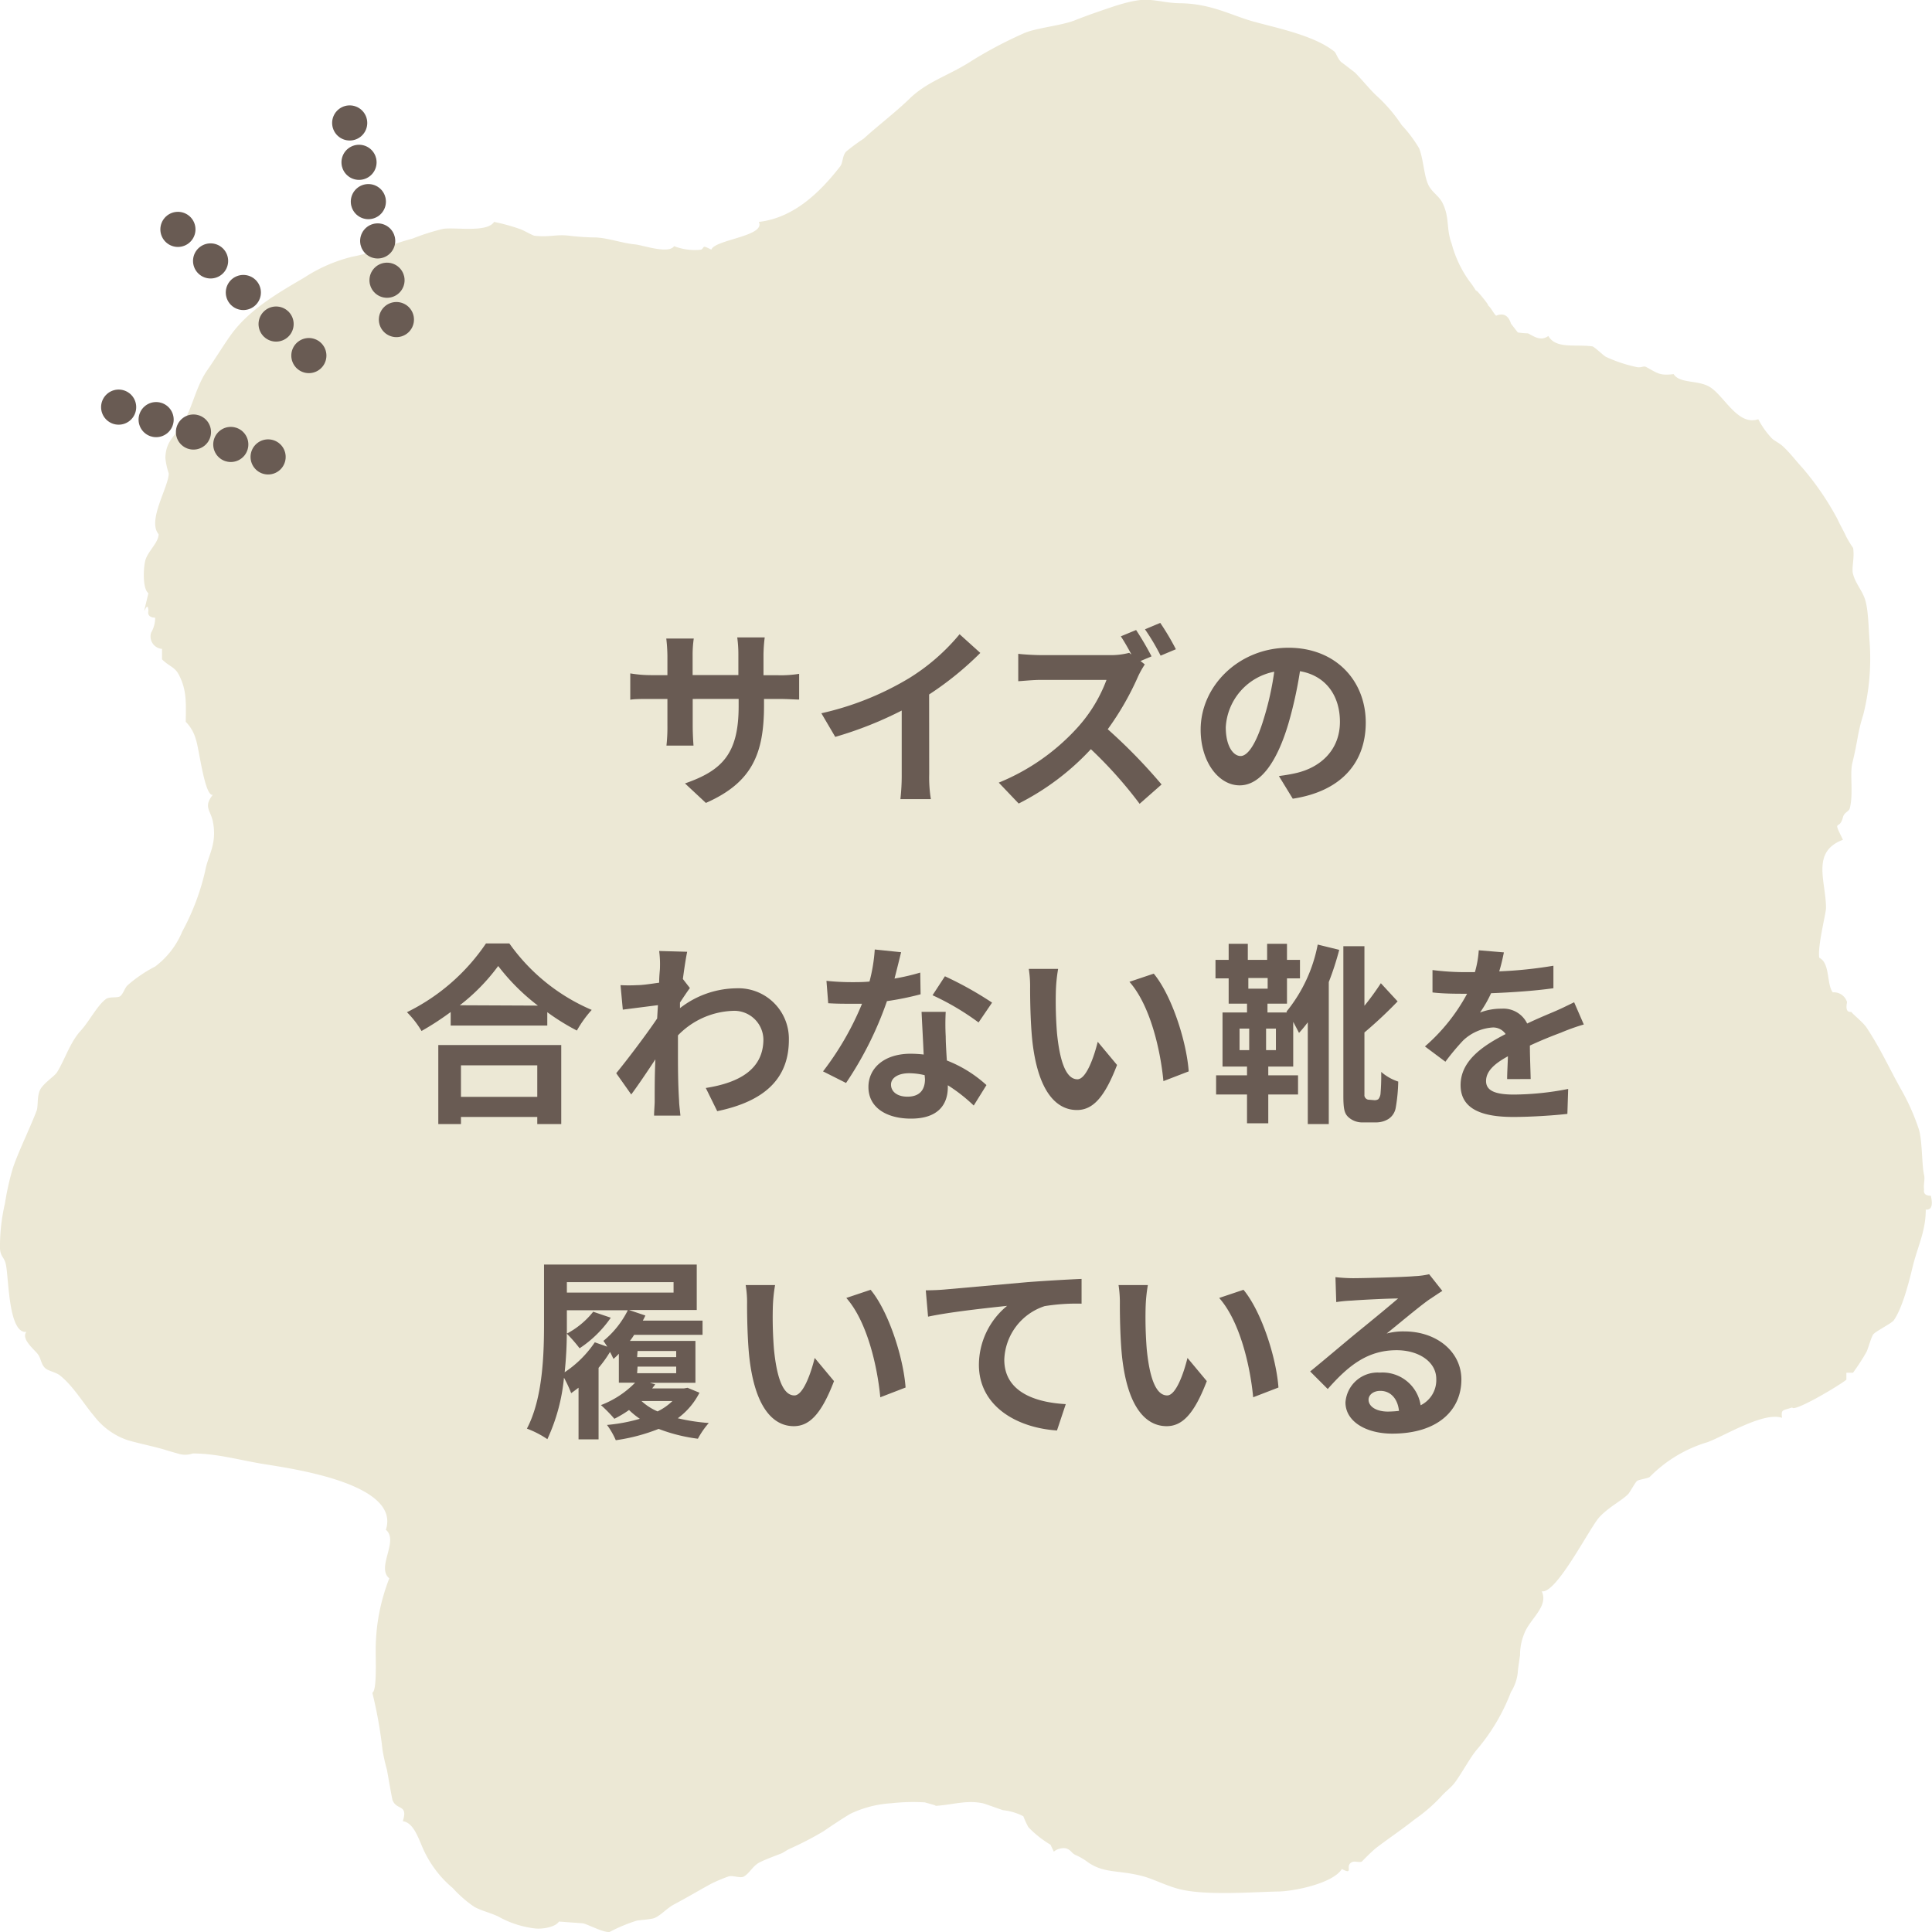 <svg xmlns="http://www.w3.org/2000/svg" viewBox="0 0 220 220"><defs><style>.cls-1{fill:#ece8d5;fill-rule:evenodd;}.cls-2{fill:#695b53;}.cls-3,.cls-4,.cls-5,.cls-6{fill:none;stroke:#695b53;stroke-linecap:round;stroke-linejoin:round;stroke-width:4px;}.cls-4{stroke-dasharray:0 4.6;}.cls-5{stroke-dasharray:0 5.18;}.cls-6{stroke-dasharray:0 4.48;}</style></defs><title>eikyou1_b</title><g id="レイヤー_2" data-name="レイヤー 2"><g id="contents"><path class="cls-1" d="M69.41,220a18.21,18.21,0,0,1,3.09-1.29c.15-.05,1.56-.14,2-.29.75-.3,1.43-1.13,2.29-1.58,1.6-.85,3.16-1.78,4.26-2.37a18.38,18.38,0,0,1,1.89-.79c.47-.18,1.34.24,1.77,0,.69-.4,1-1.23,1.85-1.64s1.93-.79,2.45-1c.18-.08.57-.35.9-.51a36,36,0,0,0,3.86-2c.89-.61,2.37-1.59,3.08-2a12.61,12.61,0,0,1,4.63-1.19,22.65,22.65,0,0,1,3.86-.1c-.11,0,1.49.38,1.16.4,2-.12,3.51-.69,5.4-.3.1,0,2.22.77,2.32.79a6.51,6.51,0,0,1,2.31.69,10,10,0,0,0,.57,1.24,11.89,11.89,0,0,0,2.52,2l.38.79a1.77,1.77,0,0,1,1.37-.38c.67.22.57.52,1.14.78a6.46,6.46,0,0,1,1.35.79c1.86,1.31,3.45.88,6.18,1.58,1.38.35,2.94,1.23,4.61,1.58,3,.63,7.87.26,10.82.19,1.75,0,6.28-.89,7.33-2.56,1.45.74.27-.39,1.16-.79.37-.17.9.13,1.16-.1a20.85,20.85,0,0,1,1.54-1.48c1.3-1,3-2.14,4.48-3.32a18.19,18.19,0,0,0,3-2.61c.5-.56,1.13-1,1.55-1.58.83-1.13,1.79-2.94,2.51-3.75a22.32,22.32,0,0,0,3.85-6.52,5.19,5.19,0,0,0,.78-2.21c0-.28.16-1.28.26-2a6.32,6.32,0,0,1,.47-2.42c.62-1.7,2.82-3.11,2-4.85,1.66.36,5.49-7.31,6.59-8.47s2.48-1.82,3.25-2.59c.17-.17.79-1.31,1-1.49s1.29-.3,1.47-.48a15.34,15.34,0,0,1,6.58-3.95c2-.75,6.38-3.48,8.47-2.77-.11-1,.05-.8,1.16-1.18.18.57,5.2-2.39,6.17-3.16v-.79H211a24.83,24.83,0,0,0,1.54-2.37c.18-.35.53-1.67.77-2s2-1.21,2.32-1.58c1-1.38,1.78-4.51,2.12-5.92.59-2.52,1.54-4.17,1.54-6.71.64.06.84-.47.58-1.58-.6,0-.86-.25-.77-.71-.09-.53.12-1.14,0-1.66-.27-1.12-.19-3.77-.58-5.14a24.94,24.94,0,0,0-2.12-4.74c-1.34-2.42-2.32-4.59-3.86-6.91-.42-.62-1.52-1.47-1.74-1.78-.48.07-.64-.3-.47-1.1A1.57,1.57,0,0,0,208.7,113c-.72-.94-.28-3.33-1.54-3.94-.2-1.39.77-5,.77-5.68,0-3-1.73-6.39,1.93-7.75-1.24-2.53-.41-.94,0-2.57.14-.56.68-.65.77-1,.44-1.61,0-3.87.29-5.13.67-2.73.57-3.37,1.25-5.53a26.21,26.21,0,0,0,.73-8.25c-.14-1.7-.13-4-.63-5.18-.36-.89-1-1.62-1.25-2.57-.22-.68.18-1.77,0-3a11.71,11.71,0,0,1-.78-1.28c-.3-.66-.67-1.27-1-2a32.2,32.2,0,0,0-4-5.85c-.81-.88-1.36-1.65-2.21-2.44-.4-.38-1-.64-1.27-.92a9.41,9.41,0,0,1-1.54-2.17c-2.33.79-3.85-2.63-5.5-3.66-1.34-.84-3.44-.37-4.14-1.48-1.55.19-1.79-.07-3.09-.79-.37-.2-.44.07-1.06,0a16.18,16.18,0,0,1-3.57-1.18c-.24-.11-1.31-1.16-1.55-1.19-2-.26-4.12.32-5-1.18-.89.65-1.7,0-2.32-.3a10.14,10.14,0,0,1-1.15-.1l-.78-1c-.3-.95-.86-1.25-1.7-.91-.39-.41-.54-.88-1-1.26.61.51-2-2.67-1.06-1.24-.2-.3-.73-1.16-.91-1.34a13,13,0,0,1-2.08-4.34c-.65-1.73-.22-2.9-1-4.56-.36-.81-1.1-1.21-1.55-1.95-.61-1-.61-2.91-1.15-4.35a14.88,14.88,0,0,0-2-2.67A17.65,17.65,0,0,0,156.86,11c-.79-.7-1.59-1.74-2.56-2.73,0,0-1.69-1.31-1.55-1.18-.39-.34-.59-1-.77-1.19-2.27-1.85-6.51-2.69-9.26-3.45-2.51-.7-4.73-2-8.21-2.08-1.48,0-2.3-.29-3.75-.39-1.69-.11-4.11.81-5.79,1.38-.87.3-1.86.67-2.7,1-1.54.58-4.52.85-5.79,1.48a48.11,48.11,0,0,0-5.79,3.06c-2.6,1.7-5.09,2.35-7.13,4.35-1.62,1.57-3.74,3.18-5.21,4.54a21.18,21.18,0,0,0-2,1.47c-.45.5-.34,1.24-.68,1.69-2.38,3.06-5.35,5.87-9.26,6.32.8,1.64-5,2-5.41,3.16-1.13-.58-.72-.27-1.15,0a6.49,6.49,0,0,1-3.09-.4c-.62.93-3.54-.11-4.44-.2-1.44-.13-2.94-.7-4.43-.79-.88,0-2.09-.08-3-.19-1.55-.2-2.2.18-4,0-.19,0-1.35-.68-1.74-.79a21.27,21.27,0,0,0-2.89-.79c-.8,1.25-4.4.58-5.8.79A24.94,24.94,0,0,0,47,27.16c-2.9.78-4.05,1.53-6.92,2.08a17.66,17.66,0,0,0-5.43,2.37c-3,1.75-6.13,3.57-8.2,6.31-.8,1.07-1.92,2.91-2.79,4.15-1.31,1.85-1.64,4-2.71,5.93-1,1.74-2.05,2.09-2.12,4.14a8,8,0,0,0,.39,1.78c-.06,1.63-2.47,5.37-1.16,6.91,0,1-1.31,2-1.54,3.1s-.24,3.17.38,3.62c-1,4.15-.1.31,0,2-.11.5.15.76.77.79a3.36,3.36,0,0,1-.46,1.7,1.42,1.42,0,0,0,1.24,1.85v1.19c.83.83,1.45.84,1.93,1.78.89,1.74.8,3.14.77,5.33a4.53,4.53,0,0,1,1.15,2c.37,1,1,6.53,1.93,6.32-1.08,1.36-.27,1.72,0,3,.54,2.59-.56,3.91-.86,5.64a27.06,27.06,0,0,1-2.61,6.91,9.55,9.55,0,0,1-3.09,4,15.39,15.39,0,0,0-3.18,2.17c-.27.26-.49,1-.82,1.22s-1.24,0-1.63.33c-1,.76-1.87,2.52-2.85,3.59-1.21,1.32-1.77,3.22-2.7,4.74-.27.43-1.57,1.26-1.93,2s-.2,1.88-.39,2.37c-.81,2.11-2.06,4.62-2.7,6.52A29.75,29.75,0,0,0,.57,137,21.73,21.73,0,0,0,0,142.23c.1,1,.54.91.7,1.93C1,145.8,1,151.87,3,151.67c-.61.77.81,1.92,1.26,2.47s.35,1.1.86,1.63c.32.33,1.23.48,1.69.84,1.53,1.2,2.75,3.29,3.91,4.64A8.07,8.07,0,0,0,14.55,164c1.54.44,3.16.75,4.33,1.12.62.19,1,.29,1.34.39a2.69,2.69,0,0,0,1.73,0c2.73,0,5.23.73,7.93,1.18,3.27.53,15.78,2.23,14.06,7.51,1.52,1.26-1.13,4.28.39,5.53a22.37,22.37,0,0,0-1.55,8.16c0,1.53.13,4.6-.38,4.87a50.33,50.33,0,0,1,1.16,6.52,21.26,21.26,0,0,0,.48,2.17c0-.13.58,3.34.67,3.56.48,1.17,1.78.42,1.16,2.37,1.23.17,1.76,1.92,2.33,3.19A12.49,12.49,0,0,0,51.56,215,13.66,13.66,0,0,0,54,217.13c.81.45,1.67.62,2.71,1.09a11.12,11.12,0,0,0,4.26,1.38c.65.08,2.24-.1,2.68-.79l2.7.2C66.79,219.05,68.67,220.08,69.41,220Z"/><path class="cls-2" d="M88.58,76.89A12.86,12.86,0,0,0,91,76.73v2.93c-.48,0-1.25-.07-2.42-.07H87v.73c0,5.46-1.32,8.78-6.62,11.11L78,89.21c4.24-1.47,6.11-3.39,6.11-8.78v-.84H78.88v3c0,1,.06,1.87.09,2.31H75.89A19.05,19.05,0,0,0,76,82.59v-3H74.15c-1.1,0-1.89,0-2.38.09v-3a14.14,14.14,0,0,0,2.38.2H76V74.71a19,19,0,0,0-.13-2H79a13.06,13.06,0,0,0-.13,2v2.16h5.21V74.58a14.05,14.05,0,0,0-.13-2h3.13a17.19,17.19,0,0,0-.14,2v2.31Z"/><path class="cls-2" d="M105.81,88.13A15.52,15.52,0,0,0,106,91h-3.47a24.17,24.17,0,0,0,.15-2.88V80.91a42.63,42.63,0,0,1-7.57,3l-1.58-2.69a33.54,33.54,0,0,0,10-4,23.45,23.45,0,0,0,5.74-5l2.36,2.13a36.42,36.42,0,0,1-5.83,4.73Z"/><path class="cls-2" d="M130.36,75.66a10.34,10.34,0,0,0-.77,1.38,32.41,32.41,0,0,1-3.45,6,61.89,61.89,0,0,1,6.13,6.29l-2.5,2.2a48.53,48.53,0,0,0-5.55-6.22A29,29,0,0,1,116,91.5l-2.27-2.38a24.6,24.6,0,0,0,9-6.31A16.86,16.86,0,0,0,126,77.42h-7.46c-.92,0-2.13.13-2.59.15V74.45c.59.08,1.93.15,2.59.15h7.77a8.23,8.23,0,0,0,2.27-.26l.26.19c-.37-.7-.81-1.47-1.21-2.07l1.74-.72a34.15,34.15,0,0,1,1.76,3l-1.26.53Zm1.8-1a24.54,24.54,0,0,0-1.78-3l1.74-.73a28.59,28.59,0,0,1,1.78,3Z"/><path class="cls-2" d="M145.63,88.37c.83-.11,1.45-.22,2-.35,2.8-.66,4.95-2.66,4.95-5.83,0-3-1.63-5.26-4.55-5.76a47,47,0,0,1-1.3,5.91c-1.3,4.41-3.19,7.09-5.57,7.09s-4.44-2.66-4.44-6.34c0-5,4.38-9.33,10-9.33,5.39,0,8.8,3.77,8.8,8.52,0,4.58-2.81,7.83-8.31,8.67Zm-1.7-6.6a33.71,33.71,0,0,0,1.17-5.28,6.83,6.83,0,0,0-5.52,6.32c0,2.2.88,3.28,1.69,3.28S143.05,84.72,143.93,81.77Z"/><path class="cls-2" d="M58,107.43A22.1,22.1,0,0,0,67.38,115a13.1,13.1,0,0,0-1.69,2.35,25.47,25.47,0,0,1-3.37-2.09v1.52h-11v-1.54A32.07,32.07,0,0,1,48,117.4a10.72,10.72,0,0,0-1.66-2.14,23.17,23.17,0,0,0,9-7.83ZM49.91,119h14v9H61.18v-.81H52.49V128H49.91Zm11.34-4.49A24,24,0,0,1,56.73,110a22.28,22.28,0,0,1-4.37,4.47Zm-8.76,6.8v3.59h8.69v-3.59Z"/><path class="cls-2" d="M78.56,112.51c-.29.38-.75,1.08-1.13,1.65,0,.22,0,.42,0,.64a10.63,10.63,0,0,1,6.4-2.26,5.75,5.75,0,0,1,6,5.87c0,4.4-2.75,7-8.16,8.12l-1.3-2.64c3.83-.6,6.56-2.14,6.56-5.55a3.32,3.32,0,0,0-3.55-3.23,9.14,9.14,0,0,0-6.18,2.79c0,.62,0,1.24,0,1.81,0,1.78,0,3.61.13,5.65,0,.4.11,1.19.15,1.68h-3c0-.47.07-1.26.07-1.61,0-1.69,0-3,.08-4.8-.92,1.39-2,3-2.75,4l-1.71-2.42c1.23-1.5,3.43-4.4,4.66-6.23l.09-1.52-4,.51-.26-2.79a17.6,17.6,0,0,0,1.89,0c.64,0,1.58-.15,2.51-.28,0-.82.09-1.43.09-1.68a11.58,11.58,0,0,0-.09-1.93l3.19.09c-.13.61-.31,1.74-.49,3.1Z"/><path class="cls-2" d="M104.83,113.22A33.37,33.37,0,0,1,101,114a40,40,0,0,1-4.66,9.32L93.72,122a33.45,33.45,0,0,0,4.44-7.7c-.37,0-.75,0-1.12,0-.9,0-1.78,0-2.73-.06l-.2-2.55a27.64,27.64,0,0,0,2.9.15c.64,0,1.3,0,2-.07a18.88,18.88,0,0,0,.6-3.65l3,.31c-.17.7-.44,1.8-.75,3a24.47,24.47,0,0,0,2.93-.68Zm2.86,2a26,26,0,0,0,0,2.79c0,.62.06,1.67.13,2.75a14.45,14.45,0,0,1,4.51,2.8l-1.45,2.33a18.6,18.6,0,0,0-2.95-2.31v.2c0,2-1.1,3.6-4.2,3.6-2.71,0-4.84-1.21-4.84-3.6,0-2.14,1.78-3.79,4.81-3.79a13.84,13.84,0,0,1,1.48.09c-.07-1.63-.18-3.54-.24-4.86Zm-2.4,7.21a7.85,7.85,0,0,0-1.76-.22c-1.26,0-2.07.53-2.07,1.3s.68,1.37,1.87,1.37c1.47,0,2-.86,2-2Zm6.14-6a29.26,29.26,0,0,0-5.24-3.1l1.41-2.16a40.46,40.46,0,0,1,5.37,3Z"/><path class="cls-2" d="M120.23,113a45.73,45.73,0,0,0,.13,4.62c.31,3.15,1,5.28,2.33,5.28,1,0,1.89-2.55,2.31-4.27l2.2,2.64c-1.45,3.79-2.81,5.13-4.57,5.13-2.38,0-4.47-2.16-5.09-8-.2-2-.24-4.53-.24-5.87a12.78,12.78,0,0,0-.15-2.2l3.34,0A17.79,17.79,0,0,0,120.23,113Zm15.13,9-2.88,1.11c-.33-3.5-1.49-8.63-3.87-11.31l2.77-.93C133.45,113.37,135.12,118.63,135.36,122Z"/><path class="cls-2" d="M152.5,108.16a32.74,32.74,0,0,1-1.19,3.67V128h-2.39V116.41a15.09,15.09,0,0,1-1,1.21c-.14-.29-.4-.77-.66-1.26v5.09h-2.84v1h3.39v2.18h-3.39v3.28H142v-3.28h-3.52v-2.18H142v-1h-2.79v-6.16H142v-1h-2.09v-2.88h-1.5v-2.11h1.5v-1.83h2.18v1.83h2.2v-1.83h2.26v1.83h1.48v2.11h-1.48v2.88h-2.22v1h2.22l-.06-.09a17.17,17.17,0,0,0,3.56-7.64Zm-11.35,11.42h1.1v-2.45h-1.1Zm1-8.21v1.21h2.2v-1.21Zm3.14,5.76h-1.12v2.45h1.12Zm11.22,8.15a.78.78,0,0,0,.44-.11,1.19,1.19,0,0,0,.25-.6,24.59,24.59,0,0,0,.08-2.51,5.56,5.56,0,0,0,1.94,1.1,19.48,19.48,0,0,1-.29,3,1.91,1.91,0,0,1-.81,1.25,2.68,2.68,0,0,1-1.45.4h-1.45a2.35,2.35,0,0,1-1.7-.62c-.42-.41-.55-.88-.55-2.44v-17h2.4v6.78a29.92,29.92,0,0,0,1.87-2.57l1.91,2.07a50.3,50.3,0,0,1-3.78,3.54v7.08a.49.49,0,0,0,.15.42.52.52,0,0,0,.4.16Z"/><path class="cls-2" d="M171.62,122.88c0-.64.06-1.65.09-2.6-1.61.88-2.49,1.74-2.49,2.82s1,1.54,3.17,1.54a32.92,32.92,0,0,0,6.18-.64l-.09,2.84c-1.45.17-4.11.35-6.16.35-3.41,0-6-.81-6-3.63s2.64-4.53,5.13-5.81A1.72,1.72,0,0,0,170,117a5.4,5.4,0,0,0-3.41,1.5,27.68,27.68,0,0,0-2,2.4l-2.33-1.74a21.25,21.25,0,0,0,4.8-6h-.27c-.88,0-2.48,0-3.67-.15v-2.55a29,29,0,0,0,3.83.24h1a11.59,11.59,0,0,0,.44-2.49l2.86.24c-.11.53-.26,1.28-.53,2.16a49,49,0,0,0,6.17-.64l0,2.56c-2.09.3-4.77.48-7.1.57a13.41,13.41,0,0,1-1.26,2.2,6.78,6.78,0,0,1,2.47-.44,3,3,0,0,1,2.9,1.69c1.12-.53,2-.9,2.95-1.3s1.61-.74,2.4-1.12l1.1,2.53a23.34,23.34,0,0,0-2.6.93c-1,.37-2.2.85-3.54,1.47,0,1.21.07,2.82.09,3.81Z"/><path class="cls-2" d="M79.65,158.59a8.2,8.2,0,0,1-2.47,2.91,22.57,22.57,0,0,0,3.53.54,9.68,9.68,0,0,0-1.24,1.79A19,19,0,0,1,75,162.71,21.11,21.11,0,0,1,70.12,164a8.64,8.64,0,0,0-1-1.74,19.39,19.39,0,0,0,3.74-.7,8.79,8.79,0,0,1-1.23-1,12.9,12.9,0,0,1-1.67,1A16.11,16.11,0,0,0,68.43,160a10.84,10.84,0,0,0,3.89-2.55H70.47v-3.3a5.6,5.6,0,0,1-.61.59c-.09-.17-.22-.48-.4-.79a13.22,13.22,0,0,1-1.3,1.81v8.14H65.88v-5.88c-.29.22-.58.44-.84.62a14.07,14.07,0,0,0-.82-1.76,21.27,21.27,0,0,1-1.89,7A11,11,0,0,0,60,162.68c1.82-3.45,1.95-8.51,1.95-12V144H79.34v5.17H71.62l1.87.63c-.09.2-.18.38-.29.58H80V152H72.21a7,7,0,0,1-.48.69h7.46v4.77H74l.61.18c-.11.15-.22.3-.35.46h3.63l.4-.07Zm-10.5-5.24c-.15-.24-.3-.48-.44-.66a10.64,10.64,0,0,0,2.78-3.49H64.55v2.66a9.48,9.48,0,0,0,3-2.49l2,.68A13,13,0,0,1,66,153.53a17.41,17.41,0,0,0-1.46-1.67c0,1.36-.08,2.86-.24,4.4a12.37,12.37,0,0,0,3.43-3.41ZM64.55,146v1.19H76.7V146Zm8,8.54H77v-.7h-4.4Zm0,1.83H77v-.75h-4.4Zm.5,3.17a6.41,6.41,0,0,0,1.83,1.18,6.54,6.54,0,0,0,1.69-1.18Z"/><path class="cls-2" d="M88,149a45.73,45.73,0,0,0,.13,4.62c.31,3.15,1,5.28,2.33,5.28,1,0,1.89-2.55,2.31-4.27l2.2,2.64c-1.45,3.79-2.82,5.13-4.58,5.13-2.37,0-4.46-2.16-5.08-8-.2-2-.24-4.53-.24-5.87a11.88,11.88,0,0,0-.16-2.2l3.35,0A17.79,17.79,0,0,0,88,149ZM103.12,158l-2.88,1.11c-.33-3.5-1.49-8.63-3.87-11.31l2.77-.93C101.21,149.37,102.88,154.63,103.12,158Z"/><path class="cls-2" d="M107.56,146.84,117,146c2.24-.17,4.64-.3,6.16-.37l0,2.82a22.87,22.87,0,0,0-4.2.28,6.65,6.65,0,0,0-4.6,6.1c0,3.59,3.37,4.86,7,5.06l-1,3c-4.58-.3-8.89-2.77-8.89-7.48a8.72,8.72,0,0,1,3.21-6.71c-1.87.2-6.47.68-9,1.23l-.26-3C106.29,146.93,107.12,146.88,107.56,146.84Z"/><path class="cls-2" d="M130.45,149a45.73,45.73,0,0,0,.13,4.62c.31,3.15,1,5.28,2.33,5.28,1,0,1.89-2.55,2.31-4.27l2.2,2.64c-1.45,3.79-2.82,5.13-4.57,5.13-2.38,0-4.47-2.16-5.09-8-.2-2-.24-4.53-.24-5.87a12.78,12.78,0,0,0-.15-2.2l3.34,0A17.79,17.79,0,0,0,130.45,149ZM145.58,158l-2.88,1.11c-.33-3.5-1.49-8.63-3.87-11.31l2.77-.93C143.67,149.37,145.34,154.63,145.58,158Z"/><path class="cls-2" d="M164.24,147c-.53.33-1,.66-1.52,1-1.16.82-3.45,2.75-4.82,3.85a7.31,7.31,0,0,1,2-.24c3.7,0,6.51,2.31,6.51,5.48,0,3.43-2.62,6.16-7.87,6.16-3,0-5.33-1.39-5.33-3.56a3.67,3.67,0,0,1,3.92-3.39,4.39,4.39,0,0,1,4.64,3.72,3.19,3.19,0,0,0,1.78-3c0-1.95-2-3.27-4.51-3.27-3.34,0-5.52,1.78-7.85,4.42l-2-2c1.54-1.25,4.15-3.47,5.45-4.53s3.48-2.84,4.56-3.78c-1.12,0-4.12.15-5.26.24a15.38,15.38,0,0,0-1.78.17l-.09-2.84a18.62,18.62,0,0,0,2,.12c1.14,0,5.81-.12,7-.23a9.33,9.33,0,0,0,1.67-.22Zm-4.93,13.71c-.13-1.41-.94-2.33-2.13-2.33-.82,0-1.34.48-1.34,1,0,.81.92,1.36,2.2,1.36A12.44,12.44,0,0,0,159.31,160.66Z"/><line class="cls-3" x1="45.14" y1="36.39" x2="45.14" y2="36.39"/><line class="cls-4" x1="44.07" y1="31.91" x2="40.35" y2="16.24"/><line class="cls-3" x1="39.82" y1="14" x2="39.82" y2="14"/><line class="cls-3" x1="35.17" y1="40.49" x2="35.17" y2="40.49"/><line class="cls-5" x1="31.44" y1="36.9" x2="22.12" y2="27.92"/><line class="cls-3" x1="20.26" y1="26.12" x2="20.26" y2="26.12"/><line class="cls-3" x1="30.53" y1="52.03" x2="30.53" y2="52.03"/><line class="cls-6" x1="26.28" y1="50.61" x2="15.64" y2="47.07"/><line class="cls-3" x1="13.51" y1="46.36" x2="13.51" y2="46.36"/></g></g></svg>